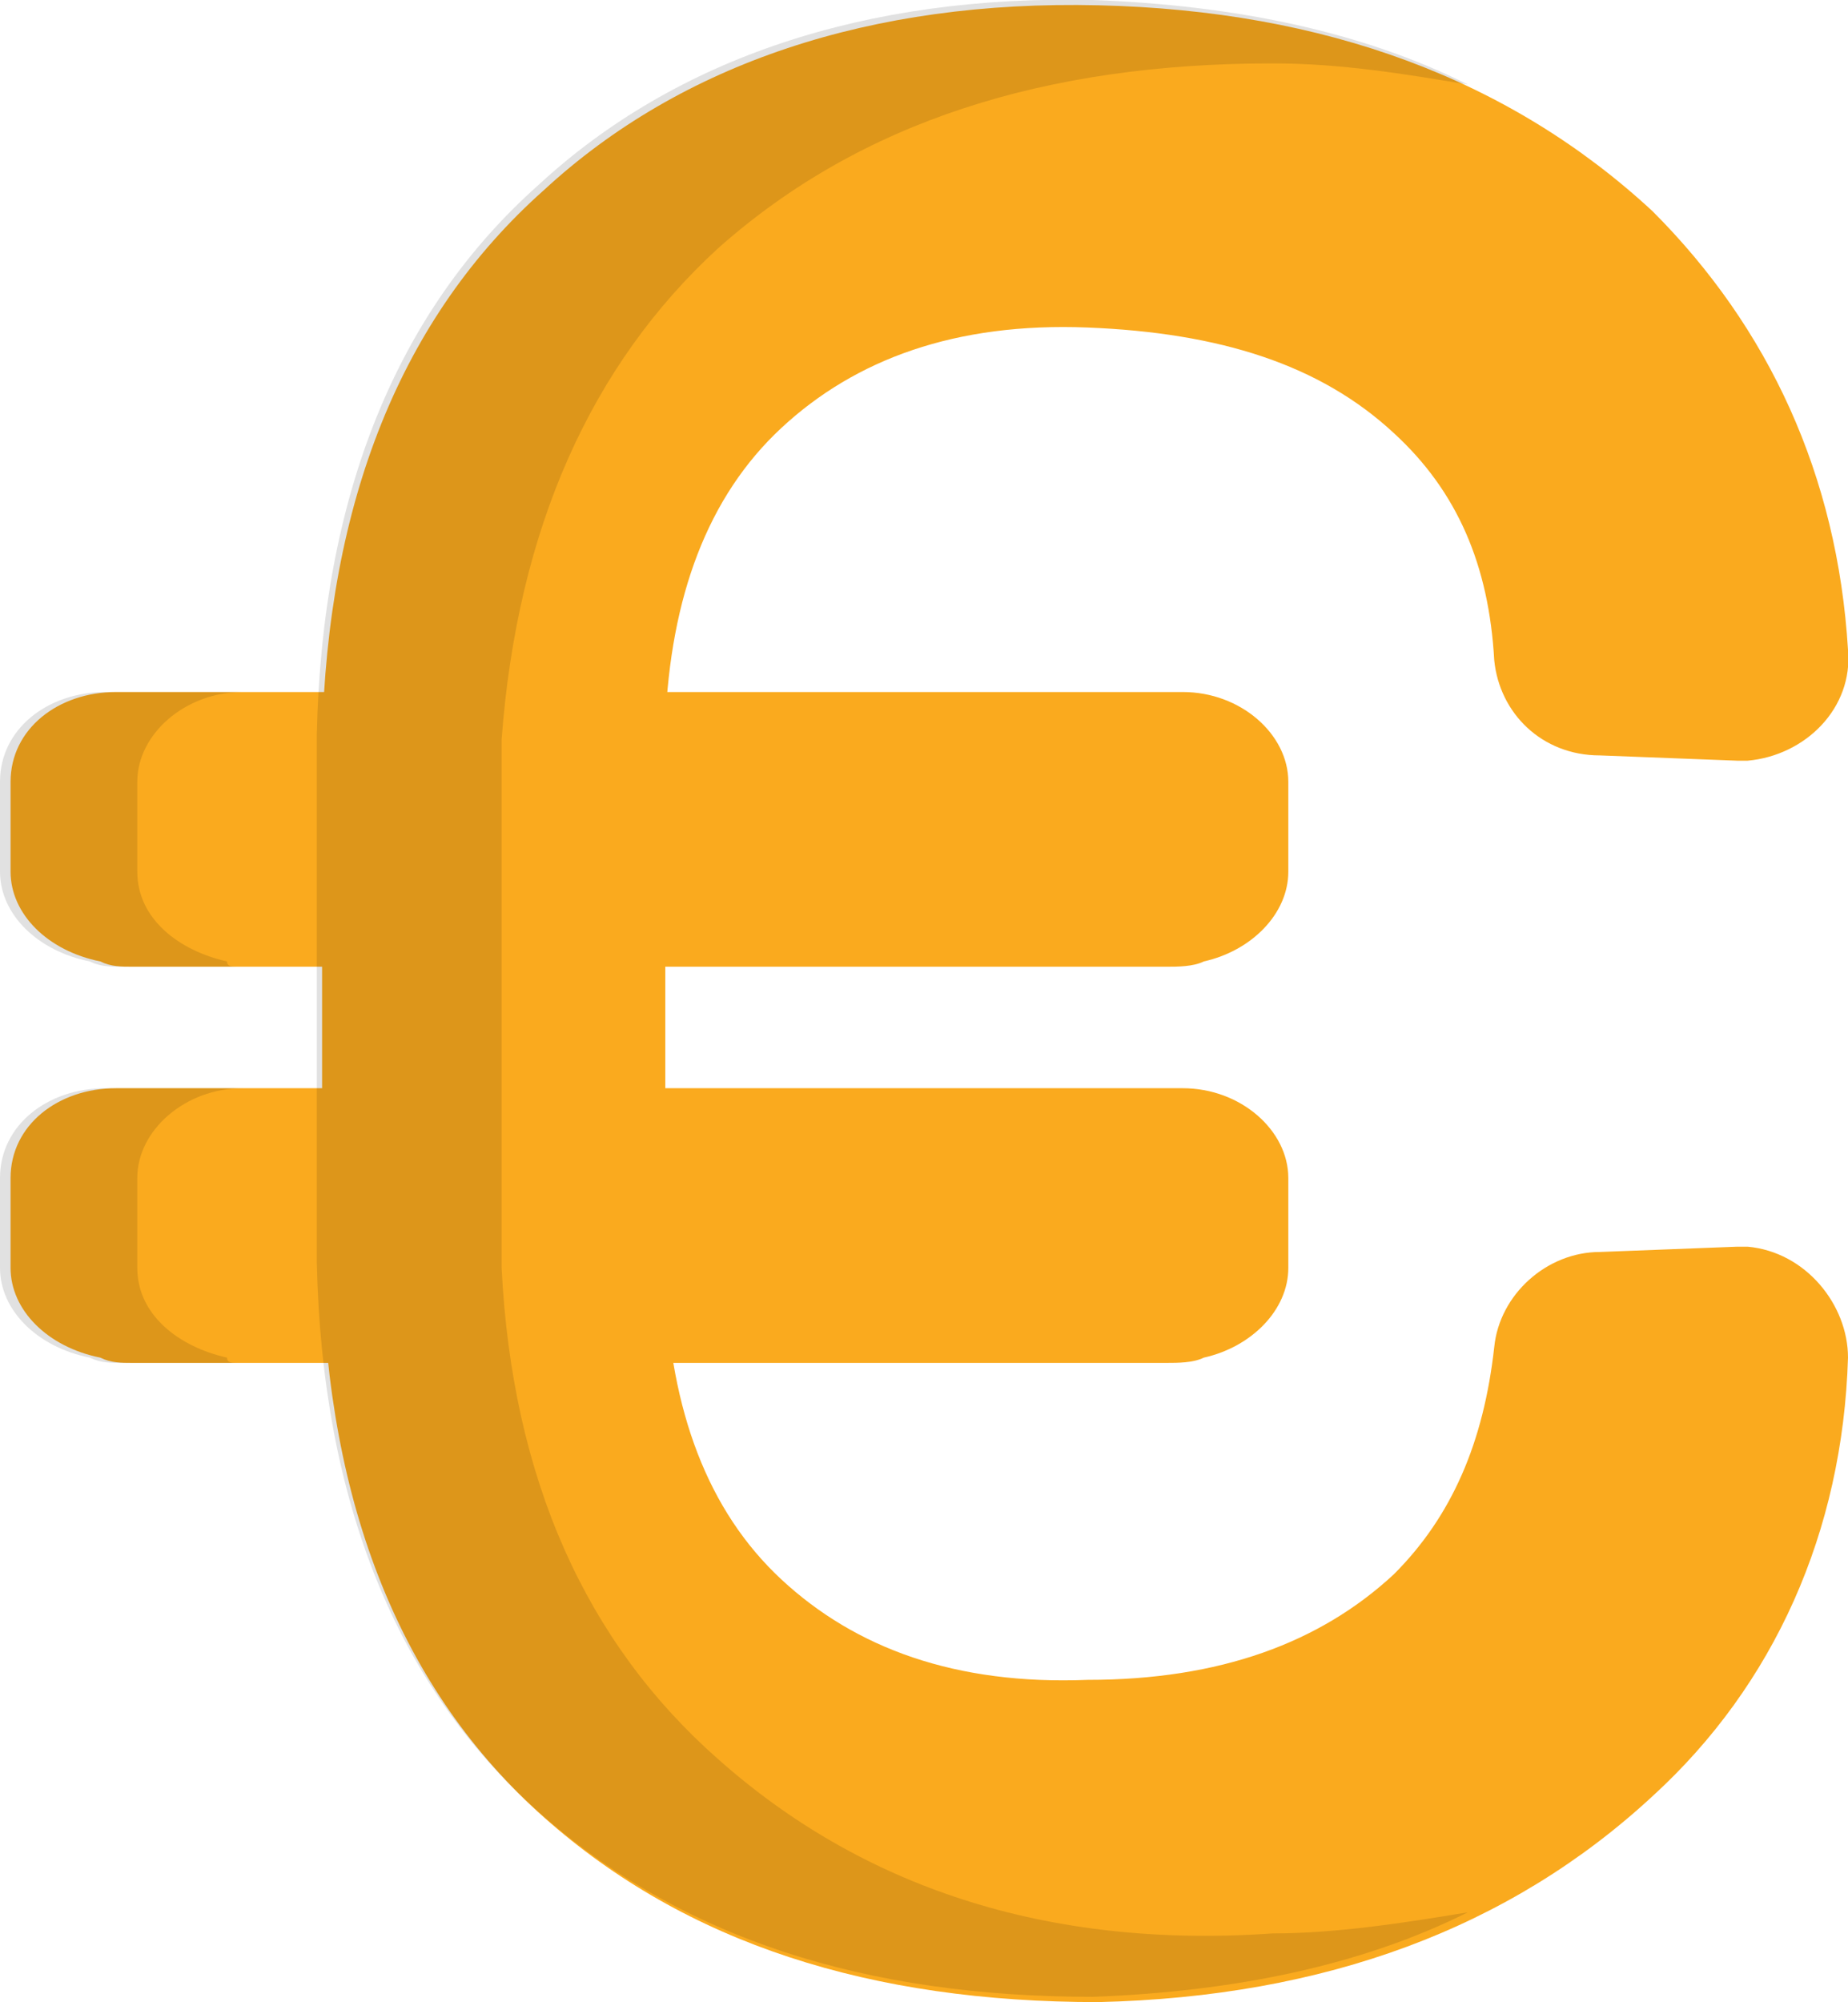 <svg version="1.1" id="Calque_1" xmlns="http://www.w3.org/2000/svg" x="0" y="0" viewBox="0 0 35 37.9" xml:space="preserve"><style>.st0{fill:#faaa1e}.st1{opacity:.12;enable-background:new}</style><path class="st0" d="M17.4 18.3h4.7c.2 0 .5 0 .7-.1.9-.2 1.6-.9 1.6-1.7v-1.7c0-.9-.9-1.7-2-1.7H2.2c-1.1 0-2 .7-2 1.7v1.7c0 .8.7 1.5 1.7 1.7.2.1.4.1.6.1h14.9z"/><path class="st1" d="M4.5 18.3c-.1 0-.2 0-.2-.1-.9-.2-1.7-.8-1.7-1.7v-1.7c0-.9.9-1.7 2-1.7H2c-1.1 0-2 .7-2 1.7v1.7c0 .8.7 1.5 1.7 1.7.2.1.4.1.6.1h2.2z"/><path class="st0" d="M17.4 25.8h4.7c.2 0 .5 0 .7-.1.9-.2 1.6-.9 1.6-1.7v-1.7c0-.9-.9-1.7-2-1.7H2.2c-1.1 0-2 .7-2 1.7V24c0 .8.7 1.5 1.7 1.7.2.1.4.1.6.1h14.9z"/><path class="st1" d="M4.5 25.8c-.1 0-.2 0-.2-.1-.9-.2-1.7-.8-1.7-1.7v-1.7c0-.9.9-1.7 2-1.7H2c-1.1 0-2 .7-2 1.7V24c0 .8.7 1.5 1.7 1.7.2.1.4.1.6.1h2.2z"/><path class="st0" d="M33.1 23.6h-.2l-2.6.1c-1 0-1.9.8-2 1.8-.2 1.8-.8 3.2-1.9 4.3-1.4 1.3-3.3 2-5.8 2-2.5.1-4.4-.6-5.8-1.9s-2.1-3.2-2.2-5.6V13.7c.1-2.4.8-4.3 2.2-5.6s3.3-2 5.8-1.9 4.4.7 5.8 2c1.2 1.1 1.8 2.5 1.9 4.3.1 1 .9 1.8 2 1.8l2.6.1h.2c1.1-.1 2-1 1.9-2.1-.2-3.3-1.5-6.1-3.7-8.3C28.6 1.5 25.1.2 20.8.1s-7.9 1.1-10.5 3.5C7.6 6 6.2 9.5 6.1 14v10c.1 4.5 1.5 8 4.2 10.4s6.2 3.5 10.5 3.5c4.3-.1 7.8-1.4 10.5-3.9 2.3-2.1 3.6-5 3.7-8.3 0-1-.8-2-1.9-2.1z"/><path class="st1" d="M13.6 33.3C11.1 31.1 9.7 28 9.5 24V14c.3-4 1.7-7.1 4.1-9.3 2.7-2.4 6.2-3.5 10.5-3.5 1.3 0 2.5.2 3.7.4-2-1-4.4-1.5-7.1-1.6-4.3-.1-7.9 1.1-10.5 3.5C7.5 5.9 6.1 9.4 6 13.9v10c.1 4.5 1.5 8 4.2 10.4s6.2 3.5 10.5 3.5c2.7-.1 5.1-.6 7.1-1.6-1.2.2-2.5.4-3.7.4-4.3.3-7.8-.9-10.5-3.3z"/></svg>